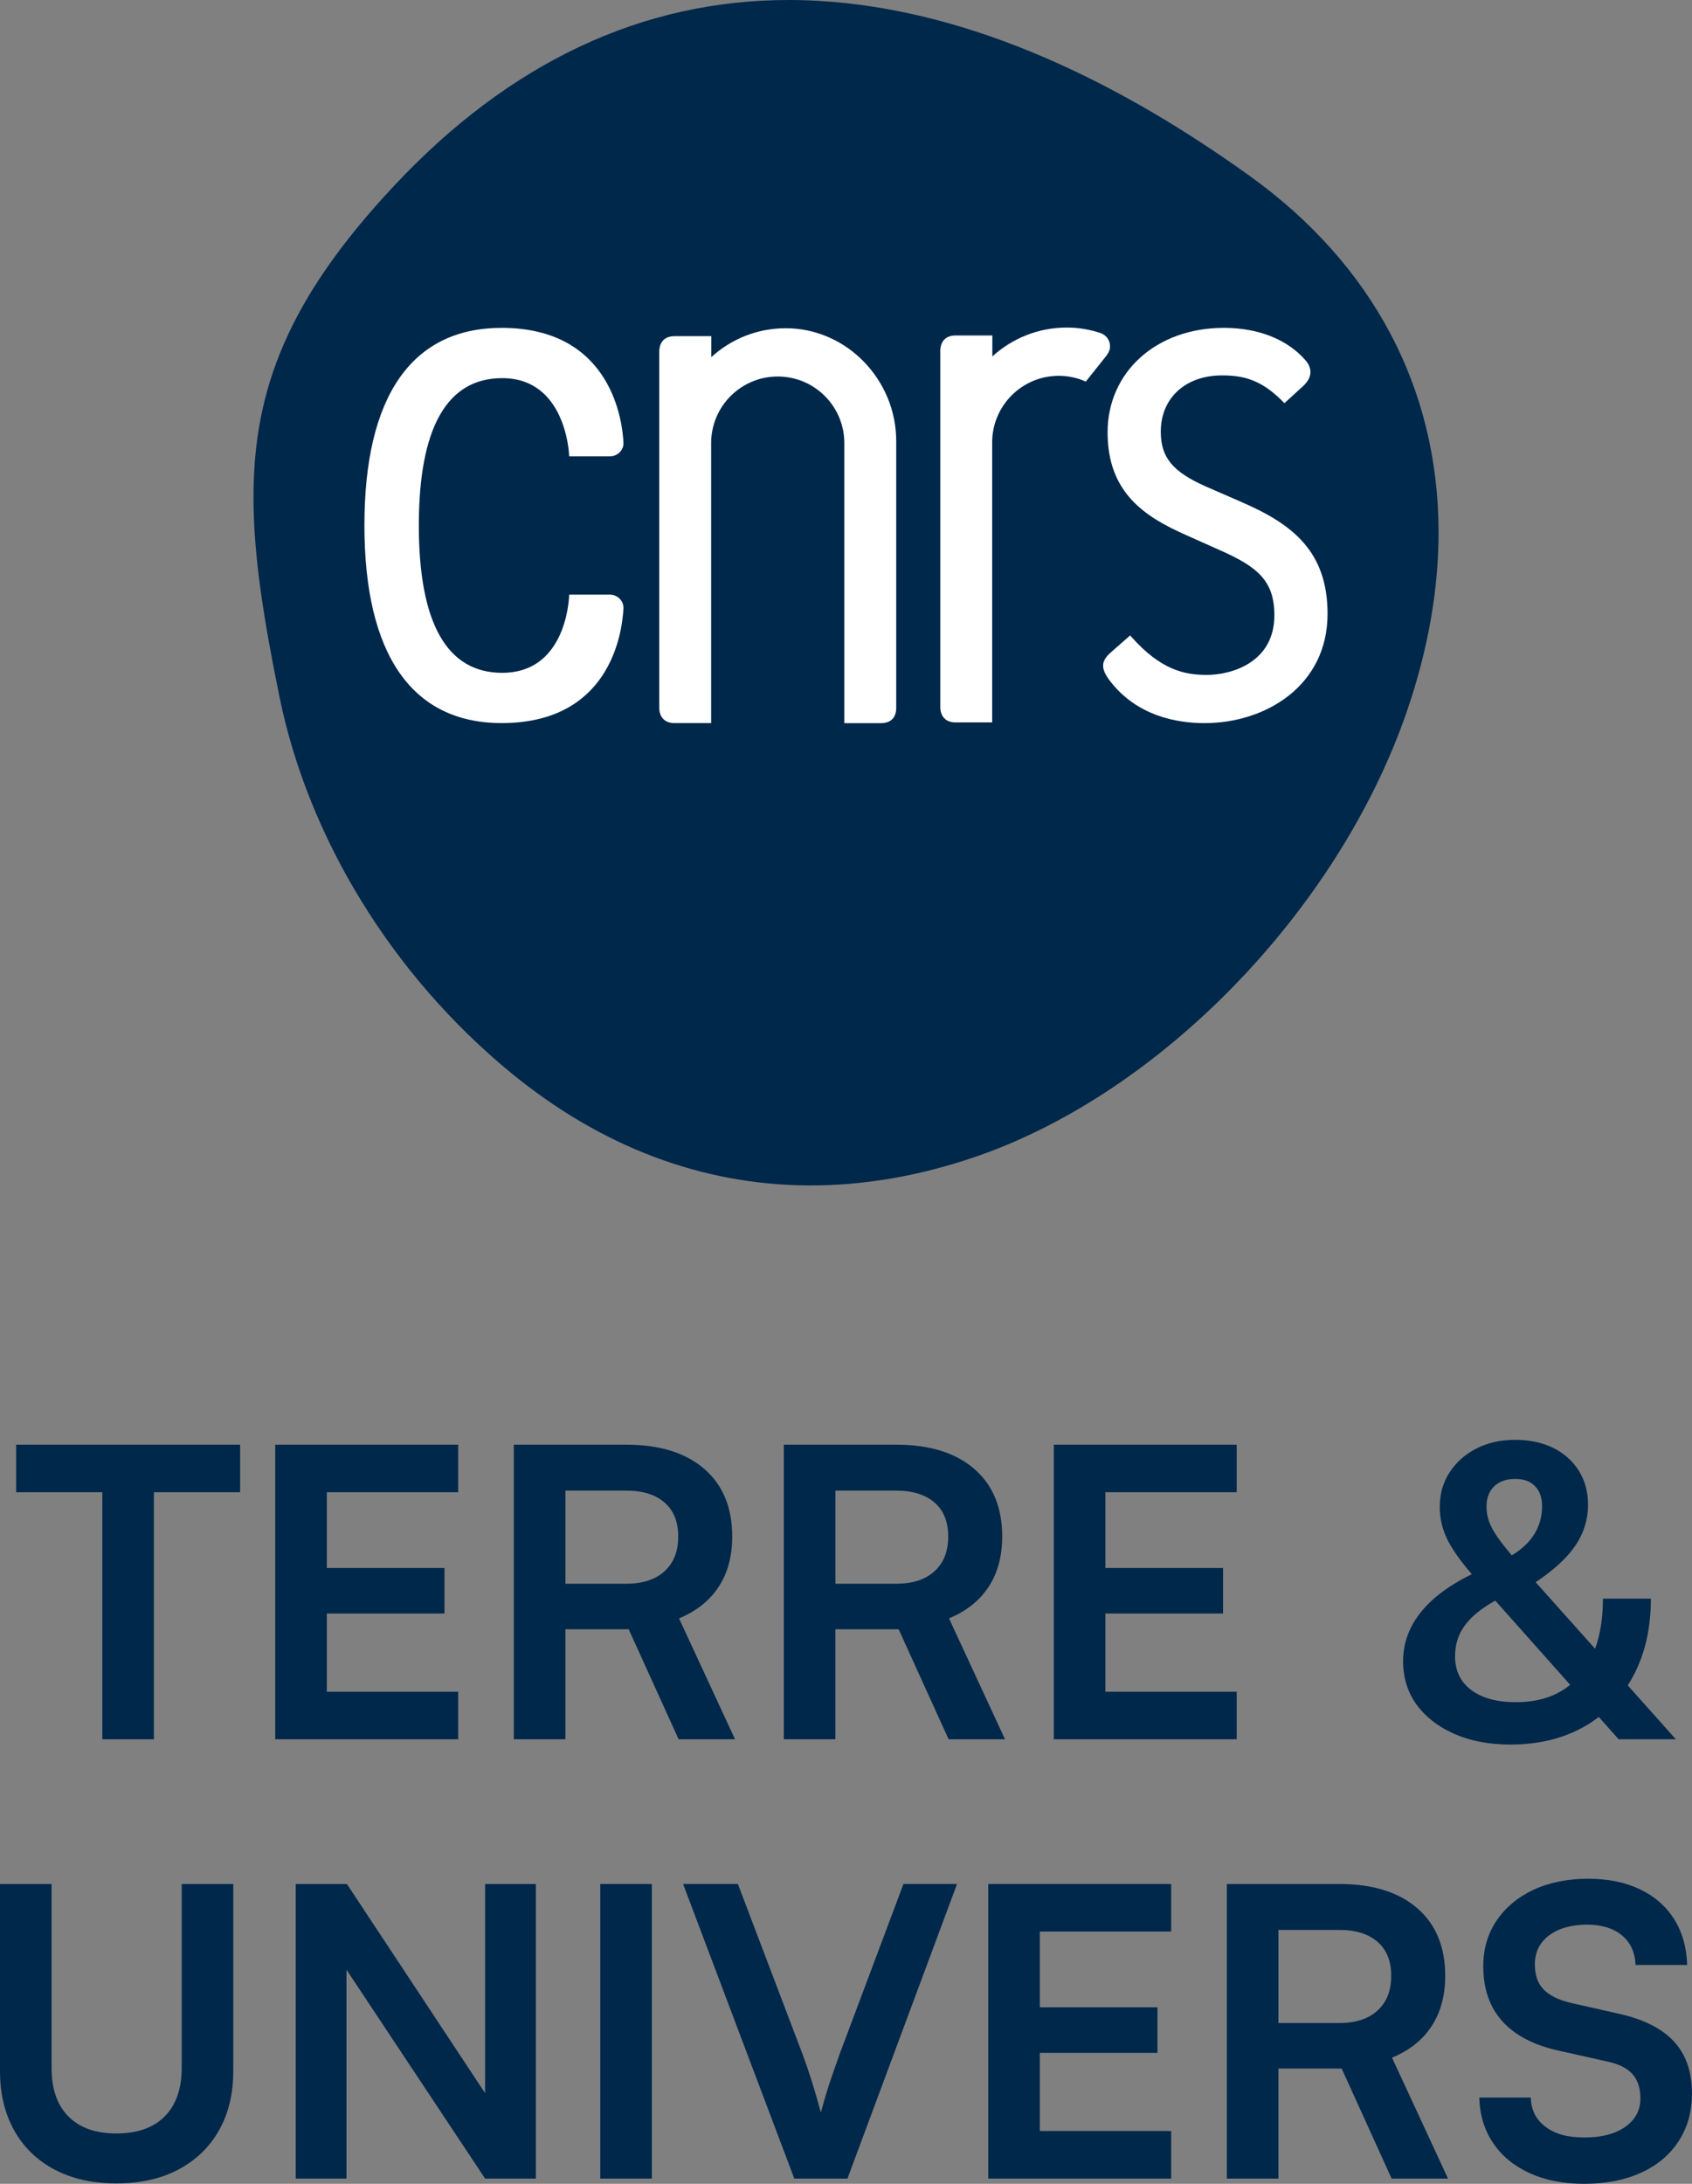 <svg xmlns="http://www.w3.org/2000/svg" id="Calque_1" data-name="Calque 1" viewBox="0 0 886.11 1143.34"><rect x="0" y="0" width="886.11" height="1143.34" fill="#808080" stroke="none"/><defs><style>      .cls-1 {        fill: #00284b;      }      .cls-2 {        fill: #fff;      }    </style></defs><g><path class="cls-1" d="m429.89.53C424.31.18,418.77,0,413.26,0c-76.81-.09-146.4,32.63-207.03,97.43-55.12,58.92-73.65,106.33-73.48,163.59.08,30.63,5.52,64.07,13.57,103.6,15.13,74.33,59.25,146.08,121.06,196.89,47.32,38.89,100.09,58.75,155.7,59.12,28.82.19,58.4-4.85,88.39-15.2,96.81-33.42,189.42-129.08,225.2-232.64,11.33-32.77,16.83-64.67,16.71-95.02-.29-74.18-34.17-139.19-98.92-185.68C575.91,35.67,500.36,4.88,429.89.53"></path><g><path class="cls-2" d="m319.36,311.31h-21.29l-.02.6c-.17,4.14-2.63,40.35-35.03,40.35-28.96,0-43.65-25.95-43.68-77.14.03-51.19,14.72-77.14,43.68-77.14,32.96,0,34.96,38.7,35.03,40.34l.02.6h21.29c1.96,0,3.88-.81,5.25-2.21,1.31-1.35,1.99-3.09,1.9-4.91-.44-10.04-5.6-60.14-63.79-60.14-47.02,0-71.87,35.74-71.87,103.35s24.85,103.56,71.87,103.56c56.01,0,62.97-45.76,63.78-59.78.14-1.93-.52-3.79-1.88-5.22-1.36-1.44-3.29-2.26-5.25-2.26"></path><path class="cls-2" d="m650.13,262.82h0s-18.33-7.99-18.33-7.99c-17.64-7.75-23.89-15.28-23.89-28.81,0-17.63,12.91-29.48,32.1-29.48,11.35,0,20.66,2.32,32.03,13.91l.62.63,9.79-8.95c5.66-5.26,4.03-10,1.66-13.04-9.55-11.26-24.87-17.44-43.17-17.44-35.28,0-60.89,23.02-60.89,54.73s19.65,44.22,40.88,53.66l18.71,8.35c18.8,8.43,27.76,15.62,27.76,33.7,0,24.68-22.29,31.26-35.47,31.26-11.33,0-23.95-2.43-39.45-19.99l-.61-.69-10.19,8.95c-5.25,4.62-5.29,8.57-.18,15.14,14.03,18.04,34.6,21.83,49.39,21.83,31.98,0,64.36-19.64,64.36-57.18,0-32.49-18.04-46.92-45.13-58.58"></path><path class="cls-2" d="m469.35,230.86c0-31.94-25.88-59.01-57.84-59.01-15.03,0-28.72,5.73-39,15.13v-10.98h-19.24c-5.8,0-8.01,3.78-8.01,8.13v186.4c0,5.25,3.2,8.05,7.92,8.05h19.25v-146.59c0-19.26,15.62-34.87,34.88-34.87s34.87,15.61,34.87,34.87v146.62h19.12c5.3,0,8.05-2.95,8.05-8.02v-139.73Z"></path><path class="cls-2" d="m579.7,185.79c1.01-1.25,1.63-2.81,1.63-4.53,0-3.21-2.09-5.91-4.97-6.88-5.57-1.86-11.5-2.89-17.66-2.89-15.03,0-28.72,5.73-39,15.13v-10.98h-19.24c-5.8,0-8.02,3.78-8.02,8.13v186.4c0,5.25,3.21,8.05,7.93,8.05h19.24v-146.59c0-19.26,15.62-34.87,34.88-34.87,5.05,0,9.83,1.09,14.15,3.02l11.12-13.95-.06-.04Z"></path></g></g><g><g><polygon class="cls-1" points="8.44 781.26 53.59 781.26 53.59 910.6 80.6 910.6 80.6 781.26 125.76 781.26 125.76 756.36 8.44 756.36 8.44 781.26"></polygon><polygon class="cls-1" points="144.15 910.6 239.95 910.6 239.95 885.7 171.16 885.7 171.16 844.77 232.77 844.77 232.77 820.92 171.16 820.92 171.16 781.26 239.95 781.26 239.95 756.36 144.15 756.36 144.15 910.6"></polygon><path class="cls-1" d="m376.4,830.74c4.71-7.24,7.07-16,7.07-26.27,0-15.19-4.89-27.01-14.67-35.45-9.78-8.44-23.39-12.66-40.83-12.66h-58.87v154.24h27.01v-57.6h33.13l26.16,57.6h29.54l-29.33-63.3c9.14-3.8,16.07-9.32,20.78-16.56Zm-28.38-8.12c-4.78,4.36-11.47,6.54-20.04,6.54h-31.86v-48.74h31.86c8.58,0,15.26,2.08,20.04,6.22,4.78,4.15,7.17,10.09,7.17,17.83s-2.39,13.79-7.17,18.15Z"></path><path class="cls-1" d="m517.79,830.74c4.71-7.24,7.07-16,7.07-26.27,0-15.19-4.89-27.01-14.67-35.45-9.78-8.44-23.39-12.66-40.83-12.66h-58.87v154.24h27.01v-57.6h33.13l26.16,57.6h29.54l-29.33-63.3c9.14-3.8,16.07-9.32,20.78-16.56Zm-28.38-8.12c-4.78,4.36-11.47,6.54-20.04,6.54h-31.86v-48.74h31.86c8.58,0,15.26,2.08,20.04,6.22,4.78,4.15,7.17,10.09,7.17,17.83s-2.39,13.79-7.17,18.15Z"></path><polygon class="cls-1" points="551.89 910.6 647.68 910.6 647.68 885.7 578.9 885.7 578.9 844.77 640.51 844.77 640.51 820.92 578.9 820.92 578.9 781.26 647.68 781.26 647.68 756.36 551.89 756.36 551.89 910.6"></polygon><path class="cls-1" d="m855.51,877.16c6.05-11.46,9.07-24.86,9.07-40.2h-25.11c0,10.08-1.38,18.82-4.12,26.25l-31.11-34.84c9.02-6.06,15.7-12.09,20.04-18.1,4.92-6.82,7.38-14.31,7.38-22.47,0-6.75-1.62-12.69-4.85-17.83-3.24-5.13-7.7-9.11-13.4-11.92-5.7-2.81-12.34-4.22-19.94-4.22s-14.35,1.51-20.26,4.54c-5.91,3.03-10.59,7.17-14.03,12.45-3.45,5.27-5.17,11.36-5.17,18.25,0,6.05,1.4,11.85,4.22,17.41,2.56,5.05,6.76,10.95,12.57,17.69-6.43,3.15-12.03,6.57-16.79,10.27-6.33,4.93-11.11,10.34-14.35,16.25-3.24,5.91-4.85,12.24-4.85,18.99,0,8.72,2.35,16.32,7.07,22.79,4.71,6.47,11.29,11.57,19.73,15.3,8.44,3.73,18.21,5.59,29.33,5.59,14.91,0,27.88-3.17,38.93-9.5,2.62-1.5,5.09-3.15,7.43-4.94l10.4,11.69h29.96l-25.2-28.23c1.08-1.68,2.1-3.41,3.05-5.22Zm-73.01-98.96c2.67-2.6,6.33-3.9,10.97-3.9s7.98,1.27,10.44,3.8c2.46,2.53,3.69,6.05,3.69,10.55,0,5.77-1.58,10.97-4.75,15.61-2.57,3.77-6.29,7.11-11.12,10.04-2.95-3.48-5.37-6.54-7.23-9.2-2.18-3.09-3.73-5.91-4.64-8.44-.92-2.53-1.37-5.13-1.37-7.81,0-4.5,1.33-8.05,4.01-10.66Zm11.39,112.99c-9.85,0-17.62-2.11-23.32-6.33-5.7-4.22-8.55-10.13-8.55-17.72,0-4.5.91-8.58,2.74-12.24,1.83-3.66,4.67-7.1,8.55-10.34,2.69-2.25,5.96-4.43,9.77-6.55l39.24,44.09c-7.4,6.05-16.88,9.09-28.44,9.09Z"></path></g><g><path class="cls-1" d="m95.16,1082.57c0,10.97-2.95,19.45-8.86,25.43-5.91,5.98-14.35,8.97-25.32,8.97s-19.2-2.95-25.11-8.86c-5.91-5.91-8.86-14.42-8.86-25.53v-96.22H0v97.9c0,11.96,2.5,22.37,7.49,31.23,4.99,8.86,12.06,15.69,21.21,20.47,9.14,4.78,19.9,7.17,32.28,7.17s23.35-2.43,32.49-7.28c9.14-4.85,16.21-11.67,21.21-20.47,4.99-8.79,7.49-19.17,7.49-31.12v-97.9h-27.01v96.22Z"></path><polygon class="cls-1" points="254.04 1095.87 181.67 986.36 154.87 986.36 154.87 1140.6 181.46 1140.6 181.46 1031.25 254.04 1140.6 280.63 1140.6 280.63 986.36 254.04 986.36 254.04 1095.87"></polygon><rect class="cls-1" x="314.37" y="986.36" width="27.01" height="154.24"></rect><path class="cls-1" d="m439.8,1075.19c-1.41,3.94-2.95,8.37-4.64,13.29-1.69,4.93-3.45,10.76-5.27,17.51-1.69-6.19-3.31-11.74-4.85-16.67-1.55-4.92-3.17-9.63-4.85-14.14l-33.76-88.83h-28.7l58.24,154.24h27.85l57.39-154.24h-28.06l-33.34,88.83Z"></path><polygon class="cls-1" points="517.56 1140.6 613.35 1140.6 613.35 1115.7 544.56 1115.7 544.56 1074.77 606.18 1074.77 606.18 1050.92 544.56 1050.92 544.56 1011.26 613.35 1011.26 613.35 986.36 517.56 986.36 517.56 1140.6"></polygon><path class="cls-1" d="m749.8,1060.74c4.71-7.24,7.07-16,7.07-26.27,0-15.19-4.89-27.01-14.67-35.45-9.78-8.44-23.39-12.66-40.83-12.66h-58.87v154.24h27.01v-57.6h33.13l26.16,57.6h29.54l-29.33-63.3c9.14-3.8,16.07-9.32,20.78-16.56Zm-28.38-8.12c-4.78,4.36-11.47,6.54-20.04,6.54h-31.86v-48.74h31.86c8.58,0,15.26,2.08,20.04,6.22,4.78,4.15,7.17,10.09,7.17,17.83s-2.39,13.79-7.17,18.15Z"></path><path class="cls-1" d="m876.4,1068.54c-6.47-6.82-16.32-11.64-29.54-14.45l-24.27-5.49c-6.47-1.55-11.22-3.9-14.24-7.07-3.03-3.17-4.54-7.49-4.54-12.98,0-6.47,2.5-11.57,7.49-15.3,4.99-3.73,11.64-5.59,19.94-5.59,7.6,0,13.64,1.87,18.15,5.59,4.5,3.73,6.89,8.9,7.17,15.51h27.01c-.28-9.28-2.57-17.3-6.86-24.05-4.29-6.75-10.27-11.95-17.94-15.61-7.67-3.66-16.71-5.49-27.11-5.49s-20.36,1.94-28.59,5.8c-8.23,3.87-14.66,9.25-19.31,16.14-4.64,6.89-6.96,14.84-6.96,23.84,0,11.96,3.38,21.63,10.13,29.01,6.75,7.39,16.67,12.49,29.75,15.3l24.48,5.49c6.33,1.27,10.9,3.48,13.71,6.65,2.81,3.17,4.22,7.42,4.22,12.77,0,6.19-2.64,11.15-7.91,14.88-5.28,3.73-12.42,5.59-21.42,5.59s-15.37-1.86-20.36-5.59c-4.99-3.73-7.56-8.83-7.7-15.3h-27.01c.28,9.15,2.71,17.09,7.28,23.84,4.57,6.75,10.94,11.99,19.1,15.72,8.16,3.73,17.65,5.59,28.48,5.59,11.39,0,21.34-1.94,29.86-5.8,8.51-3.87,15.09-9.39,19.73-16.56,4.64-7.17,6.96-15.47,6.96-24.9,0-11.53-3.24-20.71-9.71-27.54Z"></path></g></g></svg>